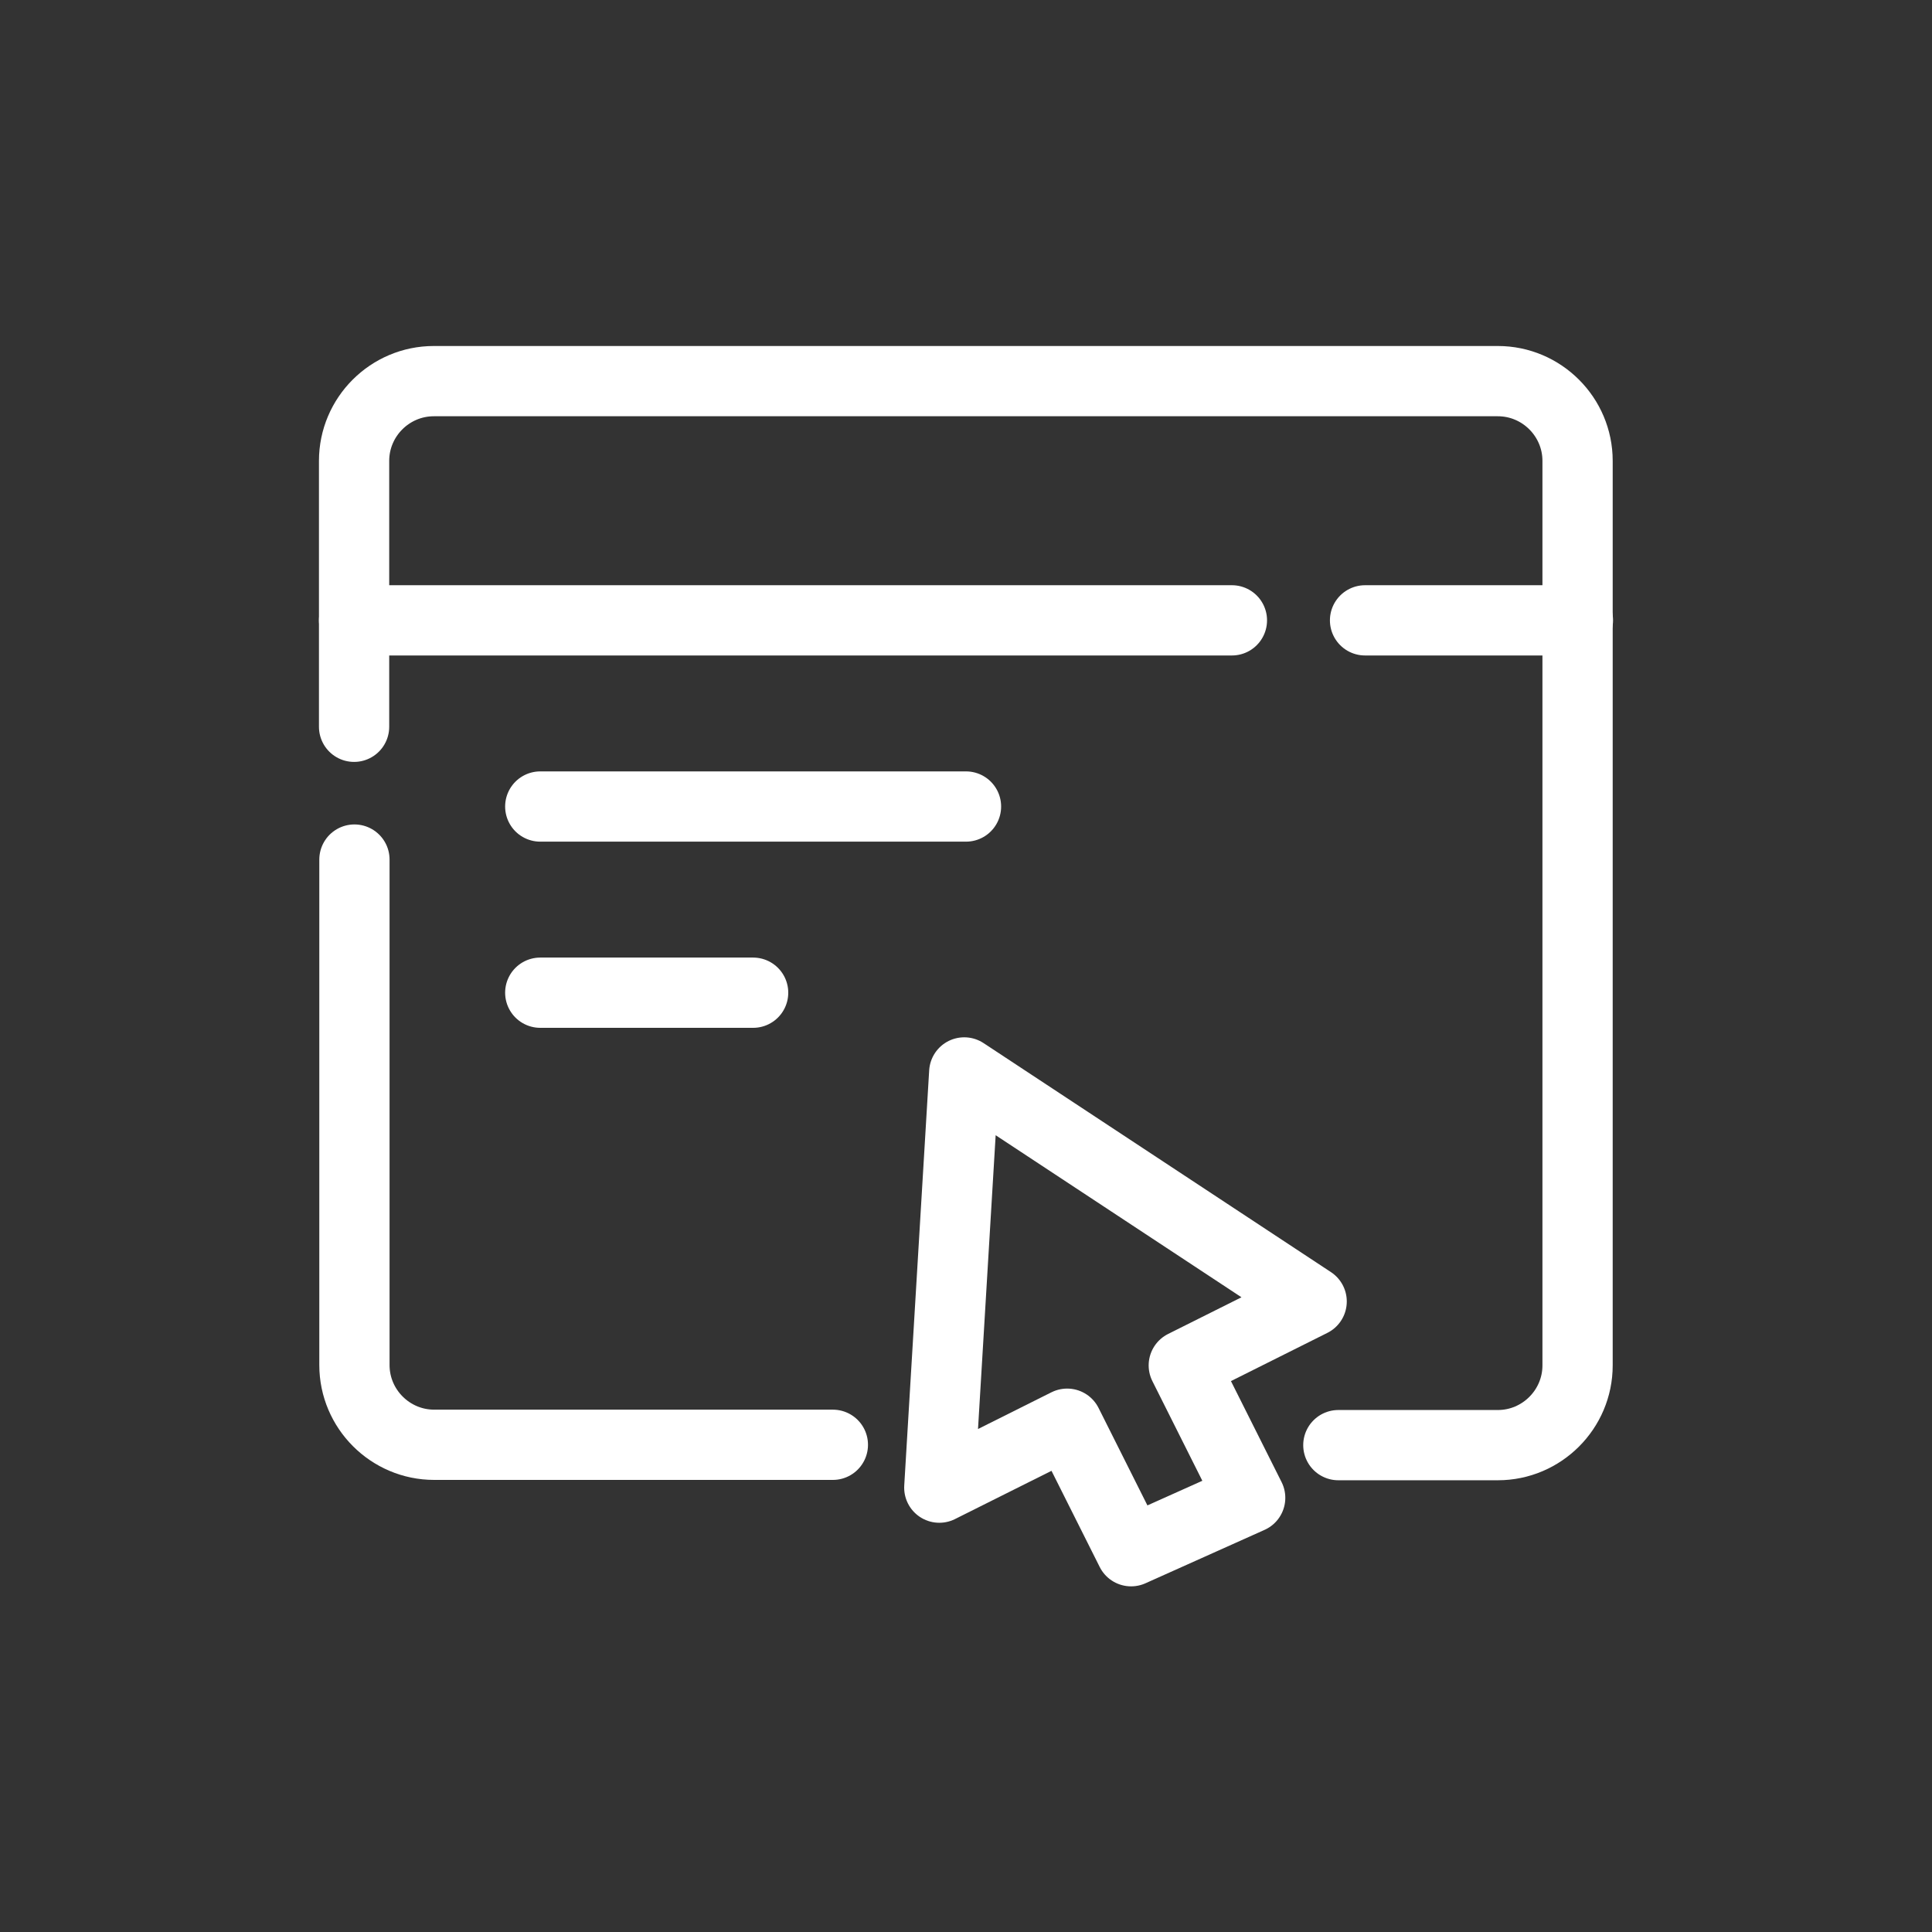 <?xml version="1.0" encoding="utf-8"?>
<!-- Generator: Adobe Illustrator 28.0.0, SVG Export Plug-In . SVG Version: 6.00 Build 0)  -->
<svg version="1.1" id="Layer_1" xmlns="http://www.w3.org/2000/svg" xmlns:xlink="http://www.w3.org/1999/xlink" x="0px" y="0px"
	 viewBox="0 0 55 55" style="enable-background:new 0 0 55 55;" xml:space="preserve">
<rect x="0" y="0" width="55" height="55" fill="#333333" stroke="none"/>
<style type="text/css">
	.st0{display:none;}
	.st1{display:inline;}
	.st2{fill:none;stroke:#FFFFFF;stroke-width:1.5;stroke-linecap:round;stroke-miterlimit:10;}
	.st3{display:inline;fill:none;stroke:#FFFFFF;stroke-width:1.5;stroke-linecap:round;stroke-miterlimit:10;}
	.st4{display:inline;fill:none;stroke:#FFFFFF;stroke-width:1.5;stroke-miterlimit:10;}
	.st5{fill:#FFFFFF;stroke:#FFFFFF;stroke-width:0.5;stroke-miterlimit:10;}
	.st6{display:inline;fill:none;stroke:#FFFFFF;stroke-width:2;stroke-linecap:round;stroke-linejoin:round;stroke-miterlimit:10;}
	.st7{display:inline;fill:none;stroke:#FFFFFF;stroke-width:2;stroke-linecap:round;stroke-miterlimit:10;}
	.st8{fill:none;stroke:#FFFFFF;stroke-width:2;stroke-linecap:round;stroke-miterlimit:10;}
	.st9{fill:none;stroke:#FFFFFF;stroke-width:2;stroke-linecap:round;stroke-linejoin:round;stroke-miterlimit:10;}
</style>
<g id="funkjonalnosc_x5F_8" class="st0">
	<g class="st1">
		<g>
			<circle class="st2" cx="27.5" cy="22.03" r="6.25"/>
			<path class="st2" d="M31.5,26.83c3.18,1.5,5.37,6.3,5.37,10.04v2.34"/>
			<path class="st2" d="M18.13,39.22v-2.34c0-3.75,2.2-8.54,5.37-10.04"/>
		</g>
		<g>
			<path class="st2" d="M18.13,20.75c-0.49-0.18-1.01-0.28-1.56-0.28c-2.59,0-4.69,2.2-4.69,4.91s2.1,4.91,4.69,4.91"/>
			<path class="st2" d="M9.53,39.22v-1.84c0-2.94,1.65-7.05,4.03-8.22"/>
		</g>
		<g>
			<path class="st2" d="M36.87,20.75c0.49-0.18,1.01-0.28,1.56-0.28c2.59,0,4.69,2.2,4.69,4.91s-2.1,4.91-4.69,4.91"/>
			<path class="st2" d="M45.47,39.22v-1.84c0-2.94-1.65-7.05-4.03-8.22"/>
		</g>
	</g>
	<line class="st3" x1="32.97" y1="39.22" x2="36.87" y2="39.22"/>
	<line class="st3" x1="16.56" y1="39.22" x2="29.06" y2="39.22"/>
</g>
<g id="funkjonalnosc_x5F_7" class="st0">
	<line class="st4" x1="35.4" y1="38.6" x2="12.36" y2="25.53"/>
	<line class="st4" x1="42.64" y1="25.53" x2="30.13" y2="33.22"/>
	<line class="st4" x1="15.65" y1="38.69" x2="19.6" y2="38.69"/>
	<path class="st4" d="M16.97,25.53V13.02c0-0.36,0.29-0.66,0.66-0.66h19.75c0.36,0,0.66,0.29,0.66,0.66v15.34"/>
	<path class="st4" d="M38.03,21.43l4.13,3.04c0.3,0.25,0.48,0.62,0.48,1.02v15.84c0,0.73-0.59,1.32-1.32,1.32H13.68
		c-0.73,0-1.32-0.59-1.32-1.32V25.49c0-0.39,0.18-0.76,0.48-1.02l4.13-3.04"/>
	<line class="st4" x1="21.58" y1="18.94" x2="33.42" y2="18.94"/>
	<line class="st4" x1="21.58" y1="23.55" x2="29.47" y2="23.55"/>
</g>
<g id="funkjonalnosc_x5F_6" class="st0">
	<g class="st1">
		<path class="st5" d="M44.66,39.29H10.34c-1.06,0-1.91-0.86-1.91-1.91V13.6c0-1.06,0.86-1.91,1.91-1.91h34.33
			c1.06,0,1.91,0.86,1.91,1.91v23.77C46.58,38.43,45.72,39.29,44.66,39.29z M10.34,12.83c-0.43,0-0.77,0.35-0.77,0.77v23.77
			c0,0.43,0.35,0.77,0.77,0.77h34.33c0.43,0,0.77-0.35,0.77-0.77V13.6c0-0.43-0.35-0.77-0.77-0.77H10.34z"/>
	</g>
	<g class="st1">
		<path class="st5" d="M33.03,43.31H21.97c-0.32,0-0.57-0.26-0.57-0.57v-4.03c0-0.32,0.26-0.57,0.57-0.57h11.06
			c0.32,0,0.57,0.26,0.57,0.57v4.03C33.6,43.06,33.35,43.31,33.03,43.31z M22.54,42.17h9.92v-2.89h-9.92V42.17z"/>
	</g>
	<g class="st1">
		<path class="st5" d="M46.01,35.65H8.99c-0.32,0-0.57-0.26-0.57-0.57c0-0.32,0.26-0.57,0.57-0.57h37.02c0.32,0,0.57,0.26,0.57,0.57
			C46.58,35.4,46.32,35.65,46.01,35.65z"/>
	</g>
	<g class="st1">
		<path class="st5" d="M35.02,43.31H19.98c-0.32,0-0.57-0.26-0.57-0.57s0.26-0.57,0.57-0.57h15.05c0.32,0,0.57,0.26,0.57,0.57
			S35.34,43.31,35.02,43.31z"/>
	</g>
	<g class="st1">
		<g>
			<path class="st5" d="M17.51,32.2c-1.1,0-1.99-0.89-1.99-1.99c0-1.1,0.89-1.99,1.99-1.99c1.1,0,1.99,0.89,1.99,1.99
				C19.5,31.31,18.61,32.2,17.51,32.2z M17.51,29.37c-0.47,0-0.85,0.38-0.85,0.85c0,0.47,0.38,0.85,0.85,0.85
				c0.47,0,0.85-0.38,0.85-0.85C18.35,29.75,17.98,29.37,17.51,29.37z"/>
		</g>
		<g>
			<path class="st5" d="M21.25,25.91c-1.1,0-1.99-0.89-1.99-1.99c0-1.1,0.89-1.99,1.99-1.99s1.99,0.89,1.99,1.99
				C23.24,25.02,22.35,25.91,21.25,25.91z M21.25,23.08c-0.47,0-0.85,0.38-0.85,0.85c0,0.47,0.38,0.85,0.85,0.85
				c0.47,0,0.85-0.38,0.85-0.85C22.1,23.46,21.72,23.08,21.25,23.08z"/>
		</g>
		<g>
			<path class="st5" d="M28.37,28.99c-1.1,0-1.99-0.89-1.99-1.99c0-1.1,0.89-1.99,1.99-1.99c1.1,0,1.99,0.89,1.99,1.99
				C30.35,28.1,29.46,28.99,28.37,28.99z M28.37,26.16c-0.47,0-0.85,0.38-0.85,0.85c0,0.47,0.38,0.85,0.85,0.85
				c0.47,0,0.85-0.38,0.85-0.85C29.21,26.54,28.83,26.16,28.37,26.16z"/>
		</g>
		<g>
			<path class="st5" d="M32.13,22.42c-1.1,0-1.99-0.89-1.99-1.99c0-1.1,0.89-1.99,1.99-1.99c1.1,0,1.99,0.89,1.99,1.99
				C34.12,21.53,33.23,22.42,32.13,22.42z M32.13,19.59c-0.47,0-0.85,0.38-0.85,0.85c0,0.47,0.38,0.85,0.85,0.85
				c0.47,0,0.85-0.38,0.85-0.85C32.98,19.97,32.6,19.59,32.13,19.59z"/>
		</g>
		<g>
			<path class="st5" d="M37.49,27.57c-1.1,0-1.99-0.89-1.99-1.99c0-1.1,0.89-1.99,1.99-1.99c1.1,0,1.99,0.89,1.99,1.99
				C39.48,26.68,38.59,27.57,37.49,27.57z M37.49,24.74c-0.47,0-0.85,0.38-0.85,0.85c0,0.47,0.38,0.85,0.85,0.85
				c0.47,0,0.85-0.38,0.85-0.85C38.34,25.12,37.96,24.74,37.49,24.74z"/>
		</g>
		<g>
			<path class="st5" d="M29.07,26.34c-0.1,0-0.19-0.02-0.28-0.08c-0.27-0.16-0.37-0.51-0.21-0.78l2.36-4.11
				c0.16-0.27,0.5-0.37,0.78-0.21c0.27,0.16,0.37,0.51,0.21,0.78l-2.36,4.11C29.46,26.24,29.27,26.34,29.07,26.34z"/>
		</g>
		<g>
			<path class="st5" d="M18.24,29.57c-0.1,0-0.2-0.03-0.29-0.08c-0.27-0.16-0.36-0.51-0.2-0.78l2.3-3.86
				c0.16-0.27,0.51-0.36,0.78-0.2c0.27,0.16,0.36,0.51,0.2,0.78l-2.3,3.86C18.62,29.47,18.43,29.57,18.24,29.57z"/>
		</g>
		<g>
			<path class="st5" d="M27.07,27.01c-0.08,0-0.15-0.02-0.23-0.05l-4.52-1.96c-0.29-0.13-0.42-0.46-0.3-0.75
				c0.12-0.29,0.46-0.42,0.75-0.3l4.52,1.96c0.29,0.13,0.42,0.46,0.3,0.75C27.5,26.88,27.29,27.01,27.07,27.01z"/>
		</g>
		<g>
			<path class="st5" d="M36.47,25.17c-0.14,0-0.28-0.05-0.4-0.16l-3.32-3.18c-0.23-0.22-0.23-0.58-0.02-0.81
				c0.22-0.23,0.58-0.23,0.81-0.02l3.32,3.18c0.23,0.22,0.23,0.58,0.02,0.81C36.77,25.11,36.62,25.17,36.47,25.17z"/>
		</g>
	</g>
</g>
<g id="funkjonalnosc_x5F_5" class="st0">
	<g class="st1">
		<path class="st5" d="M27.5,42.5c-6.06,0-12.5-1.67-12.5-4.76c0-1.68,1.94-3.09,5.47-3.97c0.34-0.08,0.67,0.12,0.76,0.46
			s-0.12,0.67-0.46,0.76c-2.75,0.69-4.53,1.77-4.53,2.76c0,0.79,1.14,1.67,3.06,2.33c2.18,0.76,5.09,1.18,8.19,1.18
			s6.01-0.42,8.19-1.18c1.92-0.67,3.06-1.54,3.06-2.33c0-0.99-1.78-2.07-4.53-2.76c-0.33-0.08-0.54-0.42-0.46-0.76
			c0.08-0.33,0.42-0.54,0.76-0.46c3.53,0.88,5.47,2.29,5.47,3.97C40,40.83,33.56,42.5,27.5,42.5z"/>
	</g>
	<g class="st1">
		<path class="st5" d="M27.5,25c-2.07,0-3.75-1.68-3.75-3.75s1.68-3.75,3.75-3.75s3.75,1.68,3.75,3.75S29.57,25,27.5,25z
			 M27.5,18.75c-1.38,0-2.5,1.12-2.5,2.5s1.12,2.5,2.5,2.5s2.5-1.12,2.5-2.5S28.88,18.75,27.5,18.75z"/>
	</g>
	<g class="st1">
		<path class="st5" d="M38.39,24.27c-0.16,0-0.32-0.06-0.44-0.18c-0.25-0.24-0.25-0.64,0-0.88c1.07-1.08,1.07-2.83,0-3.9
			c-0.24-0.25-0.24-0.64,0-0.88c0.25-0.24,0.64-0.24,0.88,0c1.55,1.56,1.55,4.1,0,5.66C38.72,24.2,38.55,24.27,38.39,24.27z"/>
	</g>
	<g class="st1">
		<path class="st5" d="M16.61,24.27c-0.16,0-0.32-0.06-0.44-0.19c-1.55-1.56-1.55-4.1,0-5.66c0.24-0.25,0.64-0.25,0.88,0
			c0.25,0.24,0.25,0.64,0,0.88c-1.07,1.08-1.07,2.83,0,3.9c0.24,0.25,0.24,0.64,0,0.88C16.92,24.2,16.77,24.27,16.61,24.27z"/>
	</g>
	<g class="st1">
		<path class="st5" d="M40.97,27.13c-0.16,0-0.32-0.06-0.44-0.18c-0.25-0.24-0.25-0.64,0-0.88c2.63-2.66,2.63-6.98,0-9.64
			c-0.24-0.25-0.24-0.64,0-0.88c0.25-0.24,0.64-0.24,0.88,0c3.11,3.14,3.11,8.25,0,11.4C41.29,27.07,41.13,27.13,40.97,27.13z"/>
	</g>
	<g class="st1">
		<path class="st5" d="M14.03,27.13c-0.16,0-0.32-0.06-0.44-0.19c-3.11-3.14-3.11-8.25,0-11.4c0.24-0.25,0.64-0.25,0.88,0
			c0.25,0.24,0.25,0.64,0,0.88c-2.63,2.66-2.63,6.98,0,9.64c0.24,0.25,0.24,0.64,0,0.88C14.35,27.07,14.19,27.13,14.03,27.13z"/>
	</g>
	<g class="st1">
		<path class="st5" d="M27.5,38.75c-0.23,0-0.44-0.12-0.55-0.32l-7.1-12.92c-0.01-0.01-0.02-0.03-0.03-0.04
			c-0.7-1.28-1.08-2.74-1.08-4.21c0-4.82,3.93-8.75,8.75-8.75s8.75,3.93,8.75,8.75c0,1.47-0.37,2.93-1.08,4.21
			c-0.01,0.01-0.02,0.03-0.03,0.04l-7.1,12.92C27.94,38.63,27.73,38.75,27.5,38.75z M20.9,24.82c0.01,0.01,0.02,0.03,0.02,0.04
			l6.58,11.97l6.58-11.97c0.01-0.01,0.02-0.03,0.02-0.04c0.59-1.09,0.9-2.32,0.9-3.57c0-4.14-3.36-7.5-7.5-7.5s-7.5,3.36-7.5,7.5
			C20,22.49,20.31,23.73,20.9,24.82z"/>
	</g>
</g>
<g id="funkjonalnosc_x5F_4" class="st0">
	<path class="st6" d="M41.13,38.1l3.79,1.51V16.9l-10.89-3.63c-0.3-0.1-0.63-0.1-0.93-0.01l-11.13,3.48
		c-0.33,0.1-0.69,0.09-1.01-0.04l-10.86-4.34v22.71l10.86,4.34c0.32,0.13,0.68,0.14,1.01,0.04l2.51-1.35"/>
	<line class="st6" x1="21.44" y1="19.17" x2="21.44" y2="35.83"/>
	<line class="st6" x1="33.56" y1="13.87" x2="33.56" y2="25.99"/>
	<line class="st7" x1="37.62" y1="39.89" x2="40.37" y2="42.64"/>
	<circle class="st7" cx="32.8" cy="35.07" r="6.06"/>
</g>
<g id="funkjonalnosc_x5F_3">
	<line class="st8" x1="38.86" y1="17.66" x2="44.92" y2="17.66"/>
	<line class="st8" x1="10.08" y1="17.66" x2="35.07" y2="17.66"/>
	<line class="st8" x1="15.38" y1="22.96" x2="27.5" y2="22.96"/>
	<line class="st8" x1="15.38" y1="28.26" x2="21.44" y2="28.26"/>
	<polygon class="st9" points="35.59,42.64 33.7,38.87 37.34,37.05 27.45,30.53 26.74,42.35 30.38,40.53 32.2,44.16 	"/>
	<path class="st8" d="M10.08,20.69v-7.57c0-1.25,1.02-2.27,2.27-2.27h30.29c1.25,0,2.27,1.02,2.27,2.27v25.75
		c0,1.25-1.02,2.27-2.27,2.27H38.1"/>
	<path class="st8" d="M23.71,41.13H12.36c-1.25,0-2.27-1.02-2.27-2.27V24.47"/>
</g>
<g id="funkjonalnosc_x5F_2" class="st0">
	<g class="st1">
		<path class="st9" d="M9.5,39.5c0,2.49,2.01,4.5,4.5,4.5h27c2.49,0,4.5-2.01,4.5-4.5v-21h-36V39.5z"/>
		<path class="st9" d="M41,11H14c-2.49,0-4.5,2.01-4.5,4.5v3h36v-3C45.5,13.01,43.49,11,41,11z"/>
		<g>
			<path class="st9" d="M15.5,15.12L15.5,15.12c-0.21,0-0.38-0.17-0.38-0.38l0,0c0-0.21,0.17-0.38,0.38-0.38l0,0
				c0.21,0,0.38,0.17,0.38,0.38l0,0C15.87,14.96,15.71,15.12,15.5,15.12z"/>
			<path class="st9" d="M19.25,15.12L19.25,15.12c-0.21,0-0.38-0.17-0.38-0.38l0,0c0-0.21,0.17-0.38,0.38-0.38l0,0
				c0.21,0,0.38,0.17,0.38,0.38l0,0C19.62,14.96,19.46,15.12,19.25,15.12z"/>
			<path class="st9" d="M23,15.12L23,15.12c-0.21,0-0.38-0.17-0.38-0.38l0,0c0-0.21,0.17-0.38,0.38-0.38l0,0
				c0.21,0,0.38,0.17,0.38,0.38l0,0C23.37,14.96,23.21,15.12,23,15.12z"/>
		</g>
	</g>
	<g class="st1">
		<path class="st9" d="M27.5,31.25c0-3.31-2.69-6-6-6v6H27.5z"/>
		<path class="st9" d="M21.5,31.25v-6c-3.31,0-6,2.69-6,6s2.69,6,6,6c3.31,0,6-2.69,6-6H21.5z"/>
	</g>
	<g class="st1">
		<path class="st9" d="M39.5,29.38h-6c0,0-0.01,0-0.01-0.01c0,0,0-0.01,0.01-0.01h6C39.5,29.37,39.51,29.37,39.5,29.38
			C39.51,29.38,39.5,29.38,39.5,29.38z"/>
		<path class="st9" d="M39.5,33.13h-6c0,0-0.01,0-0.01-0.01c0,0,0-0.01,0.01-0.01h6C39.5,33.12,39.51,33.12,39.5,33.13
			C39.51,33.13,39.5,33.13,39.5,33.13z"/>
		<path class="st9" d="M39.5,36.88h-6c0,0-0.01,0-0.01-0.01c0,0,0-0.01,0.01-0.01h6C39.5,36.87,39.51,36.87,39.5,36.88
			C39.51,36.88,39.5,36.88,39.5,36.88z"/>
		<path class="st9" d="M39.5,25.63h-6c0,0-0.01,0-0.01-0.01c0,0,0-0.01,0.01-0.01h6C39.5,25.62,39.51,25.62,39.5,25.63
			C39.51,25.63,39.5,25.63,39.5,25.63z"/>
	</g>
</g>
<g id="funkjonalnosc_x5F_1" class="st0">
	<line class="st7" x1="27.5" y1="41.59" x2="37.67" y2="41.59"/>
	<line class="st7" x1="40.02" y1="41.59" x2="41.59" y2="41.59"/>
	<line class="st7" x1="44.72" y1="37.67" x2="34.54" y2="37.67"/>
	<line class="st7" x1="40.8" y1="33.76" x2="32.2" y2="33.76"/>
	<line class="st7" x1="22.02" y1="17.33" x2="13.41" y2="17.33"/>
	<line class="st7" x1="10.28" y1="21.24" x2="19.67" y2="21.24"/>
	<path class="st7" d="M18.89,17.33v-6.26c0-0.86,0.7-1.57,1.57-1.57h23.48c0.86,0,1.57,0.7,1.57,1.57v17.22
		c0,0.86-0.7,1.57-1.57,1.57h-7.83"/>
	<path class="st7" d="M36.11,42.37v1.57c0,0.86-0.7,1.57-1.57,1.57H11.07c-0.86,0-1.57-0.7-1.57-1.57V26.72
		c0-0.86,0.7-1.57,1.57-1.57h23.48c0.86,0,1.57,0.7,1.57,1.57v7.04"/>
	<polyline class="st6" points="22.8,13.41 32.2,20.46 41.59,13.41 	"/>
	<polyline class="st6" points="13.41,29.07 22.8,36.11 32.2,29.07 	"/>
</g>
</svg>
